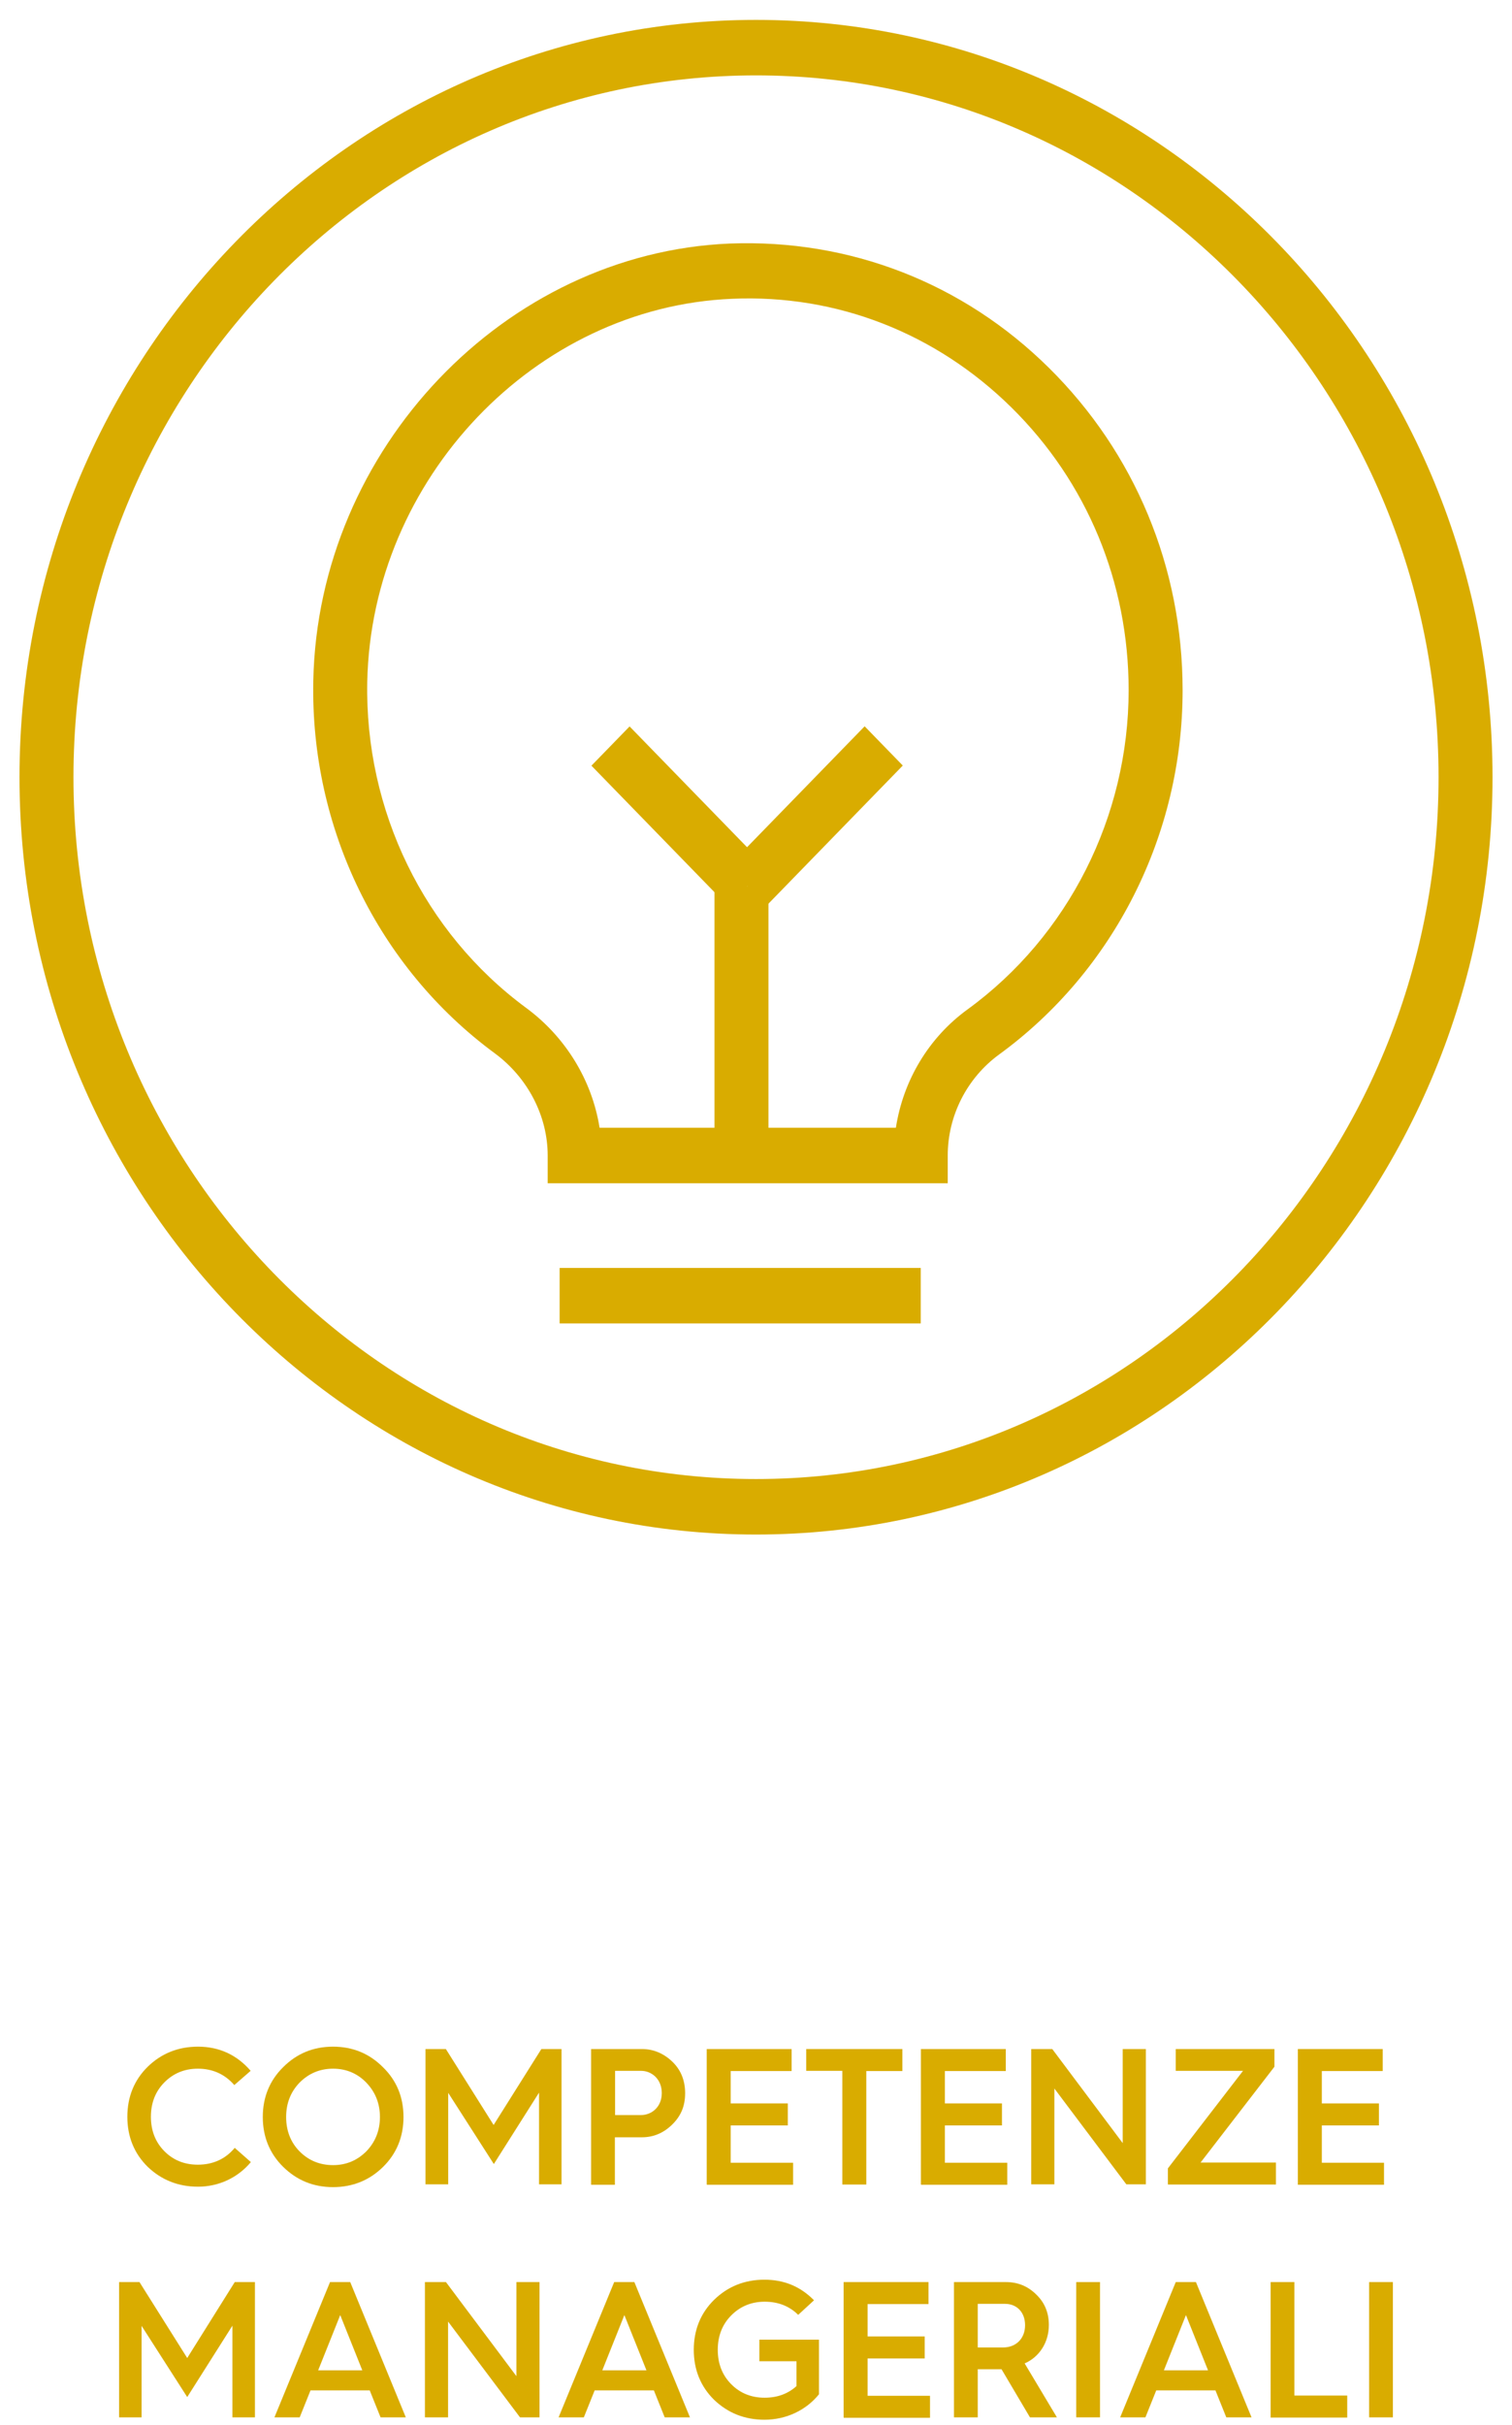 <?xml version="1.0" encoding="UTF-8"?>
<svg xmlns="http://www.w3.org/2000/svg" width="146" height="234" viewBox="0 0 146 234" fill="none">
  <g clip-path="url(#clip0_1703_4003)">
    <mask id="mask0_1703_4003" style="mask-type:luminance" maskUnits="userSpaceOnUse" x="0" y="0" width="146" height="150">
      <path d="M145.5 0.5H0.5V149.5H145.5V0.5Z" fill="white"></path>
    </mask>
    <g mask="url(#mask0_1703_4003)">
      <path d="M73.001 148.08C33.783 148.08 1.883 115.3 1.883 75C1.883 34.7 33.783 1.92 73.001 1.92C112.219 1.92 144.119 34.7 144.119 75C144.119 115.3 112.219 148.08 73.001 148.08ZM73.001 7.275C36.66 7.275 7.094 37.657 7.094 75C7.094 112.343 36.66 142.725 73.001 142.725C109.341 142.725 138.908 112.343 138.908 75C138.908 37.657 109.341 7.275 73.001 7.275Z" fill="#D9AC00"></path>
      <path d="M88.909 114.182H52.885V111.505C52.885 107.687 50.959 103.985 47.765 101.634C36.505 93.346 29.957 79.889 30.252 65.688C30.705 43.337 48.762 24.41 70.467 23.502C82.021 23.059 92.964 27.273 101.279 35.492C109.594 43.71 114.193 54.745 114.193 66.619C114.193 80.564 107.555 93.695 96.453 101.773C93.372 104.032 91.514 107.664 91.514 111.505V114.182H88.909ZM57.892 108.828H86.507C87.21 104.265 89.679 100.12 93.44 97.397C103.16 90.319 108.982 78.795 108.982 66.596C108.982 56.212 104.972 46.527 97.677 39.333C90.381 32.139 80.798 28.391 70.693 28.833C51.662 29.625 35.87 46.201 35.463 65.781C35.213 78.213 40.946 89.993 50.801 97.257C54.63 100.074 57.167 104.265 57.892 108.804" fill="#D9AC00"></path>
      <path d="M83.49 70.088L70.305 83.636L73.989 87.423L87.174 73.874L83.49 70.088Z" fill="#D9AC00"></path>
      <path d="M60.794 70.1L57.109 73.887L70.294 87.435L73.979 83.649L60.794 70.1Z" fill="#D9AC00"></path>
      <path d="M74.203 85.546H68.992V111.505H74.203V85.546Z" fill="#D9AC00"></path>
      <path d="M88.907 122.354H54.039V127.709H88.907V122.354Z" fill="#D9AC00"></path>
    </g>
  </g>
  <g clip-path="url(#clip1_1703_4003)">
    <path d="M24.203 199.832L22.625 201.206C21.703 200.144 20.515 199.624 19.101 199.624C17.809 199.624 16.723 200.082 15.863 200.956C15.002 201.831 14.572 202.934 14.572 204.267C14.572 205.599 15.002 206.703 15.863 207.578C16.723 208.452 17.809 208.889 19.101 208.889C20.556 208.889 21.765 208.348 22.666 207.265L24.224 208.639C22.974 210.139 21.129 211.013 19.121 211.013C17.215 211.013 15.596 210.368 14.264 209.097C12.953 207.807 12.297 206.182 12.297 204.267C12.297 202.351 12.953 200.727 14.264 199.436C15.596 198.145 17.215 197.5 19.121 197.5C21.17 197.5 22.871 198.291 24.203 199.832Z" fill="#D9AC00"></path>
    <path d="M27.342 209.097C26.031 207.807 25.375 206.182 25.375 204.288C25.375 202.393 26.031 200.769 27.342 199.478C28.654 198.166 30.252 197.5 32.158 197.5C34.064 197.5 35.663 198.166 36.974 199.478C38.306 200.769 38.962 202.393 38.962 204.288C38.962 206.182 38.306 207.807 36.995 209.097C35.683 210.388 34.064 211.055 32.158 211.055C30.252 211.055 28.654 210.388 27.342 209.097ZM28.92 207.598C29.781 208.473 30.867 208.931 32.158 208.931C33.449 208.931 34.495 208.473 35.376 207.598C36.236 206.703 36.687 205.599 36.687 204.288C36.687 202.976 36.236 201.872 35.376 200.977C34.515 200.082 33.429 199.624 32.158 199.624C30.888 199.624 29.802 200.082 28.92 200.977C28.06 201.872 27.629 202.976 27.629 204.288C27.629 205.599 28.06 206.724 28.92 207.598Z" fill="#D9AC00"></path>
    <path d="M41.086 210.784V197.729H43.053L47.664 205.058L52.275 197.729H54.222V210.784H52.05V201.935L47.685 208.827L43.279 201.956V210.784H41.106H41.086Z" fill="#D9AC00"></path>
    <path d="M57.078 210.784V197.729H61.976C63.062 197.729 64.046 198.125 64.886 198.916C65.726 199.707 66.157 200.727 66.157 201.997C66.157 203.267 65.726 204.225 64.886 205.037C64.046 205.849 63.083 206.245 61.976 206.245H59.373V210.826H57.078V210.784ZM59.394 204.1H61.894C62.919 204.1 63.902 203.33 63.902 201.977C63.902 200.623 62.919 199.832 61.894 199.832H59.394V204.079V204.1Z" fill="#D9AC00"></path>
    <path d="M68.242 210.784V197.729H76.439V199.853H70.558V202.976H76.071V205.1H70.558V208.702H76.583V210.826H68.263L68.242 210.784Z" fill="#D9AC00"></path>
    <path d="M81.335 210.784V199.832H77.852V197.729H87.135V199.853H83.651V210.805H81.335V210.784Z" fill="#D9AC00"></path>
    <path d="M88.922 210.784V197.729H97.119V199.853H91.238V202.976H96.75V205.1H91.238V208.702H97.263V210.826H88.942L88.922 210.784Z" fill="#D9AC00"></path>
    <path d="M99.578 210.784V197.729H101.607L108.411 206.807V197.729H110.644V210.784H108.759L101.812 201.539V210.784H99.578Z" fill="#D9AC00"></path>
    <path d="M112.773 210.784V209.243L120.028 199.832H113.532V197.729H123.061V199.436L115.929 208.681H123.204V210.805H112.794L112.773 210.784Z" fill="#D9AC00"></path>
    <path d="M125.32 210.784V197.729H133.518V199.853H127.636V202.976H133.149V205.1H127.636V208.702H133.641V210.826H125.32V210.784Z" fill="#D9AC00"></path>
    <path d="M11.5 233.271V220.216H13.467L18.078 227.545L22.669 220.216H24.616V233.271H22.443V224.422L18.078 231.314L13.672 224.443V233.271H11.5Z" fill="#D9AC00"></path>
    <path d="M26.5 233.271L31.869 220.216H33.816L39.185 233.271H36.747L35.701 230.668H29.984L28.939 233.271H26.5ZM30.701 228.732H34.984L32.853 223.402L30.722 228.732H30.701Z" fill="#D9AC00"></path>
    <path d="M41.031 233.271V220.216H43.06L49.864 229.294V220.216H52.098V233.271H50.212L43.265 224.026V233.271H41.031Z" fill="#D9AC00"></path>
    <path d="M53.938 233.271L59.307 220.216H61.254L66.623 233.271H64.184L63.139 230.668H57.421L56.376 233.271H53.938ZM58.139 228.732H62.422L60.29 223.402L58.159 228.732H58.139Z" fill="#D9AC00"></path>
    <path d="M78.612 221.965L77.075 223.381C76.214 222.527 75.128 222.111 73.837 222.111C72.546 222.111 71.46 222.569 70.599 223.443C69.738 224.318 69.308 225.421 69.308 226.754C69.308 228.086 69.738 229.19 70.599 230.064C71.46 230.939 72.546 231.376 73.837 231.376C75.046 231.376 76.091 231.001 76.911 230.252V227.857H73.325V225.775H79.083V231.043C77.854 232.563 75.948 233.5 73.816 233.5C71.91 233.5 70.292 232.855 68.96 231.584C67.648 230.294 66.992 228.669 66.992 226.754C66.992 224.838 67.648 223.214 68.96 221.923C70.292 220.632 71.91 219.987 73.816 219.987C75.722 219.987 77.3 220.653 78.591 221.965H78.612Z" fill="#D9AC00"></path>
    <path d="M81.461 233.271V220.216H89.658V222.34H83.777V225.463H89.289V227.587H83.777V231.189H89.802V233.313H81.481L81.461 233.271Z" fill="#D9AC00"></path>
    <path d="M92.117 233.271V220.216H97.118C98.286 220.216 99.249 220.612 100.069 221.424C100.888 222.215 101.278 223.193 101.278 224.359C101.278 226.067 100.335 227.462 98.941 228.066L102.056 233.271H99.454L96.708 228.628H94.412V233.271H92.117ZM94.412 226.525H96.872C98.122 226.525 98.982 225.65 98.982 224.38C98.982 223.11 98.163 222.319 97.056 222.319H94.412V226.525Z" fill="#D9AC00"></path>
    <path d="M103.922 233.271V220.216H106.217V233.271H103.922Z" fill="#D9AC00"></path>
    <path d="M108.164 233.271L113.533 220.216H115.48L120.849 233.271H118.411L117.365 230.668H111.648L110.603 233.271H108.164ZM112.365 228.732H116.648L114.517 223.402L112.386 228.732H112.365Z" fill="#D9AC00"></path>
    <path d="M122.692 233.271V220.216H124.988V231.168H130.09V233.292H122.672L122.692 233.271Z" fill="#D9AC00"></path>
    <path d="M132.203 233.271V220.216H134.498V233.271H132.203Z" fill="#D9AC00"></path>
  </g>
  <defs>
    <clipPath id="clip0_1703_4003">
      <rect width="145" height="149" fill="white" transform="translate(0.5 0.5)"></rect>
    </clipPath>
    <clipPath id="clip1_1703_4003">
      <rect width="123" height="36" fill="white" transform="translate(11.5 197.5)"></rect>
    </clipPath>
  </defs>
</svg>
